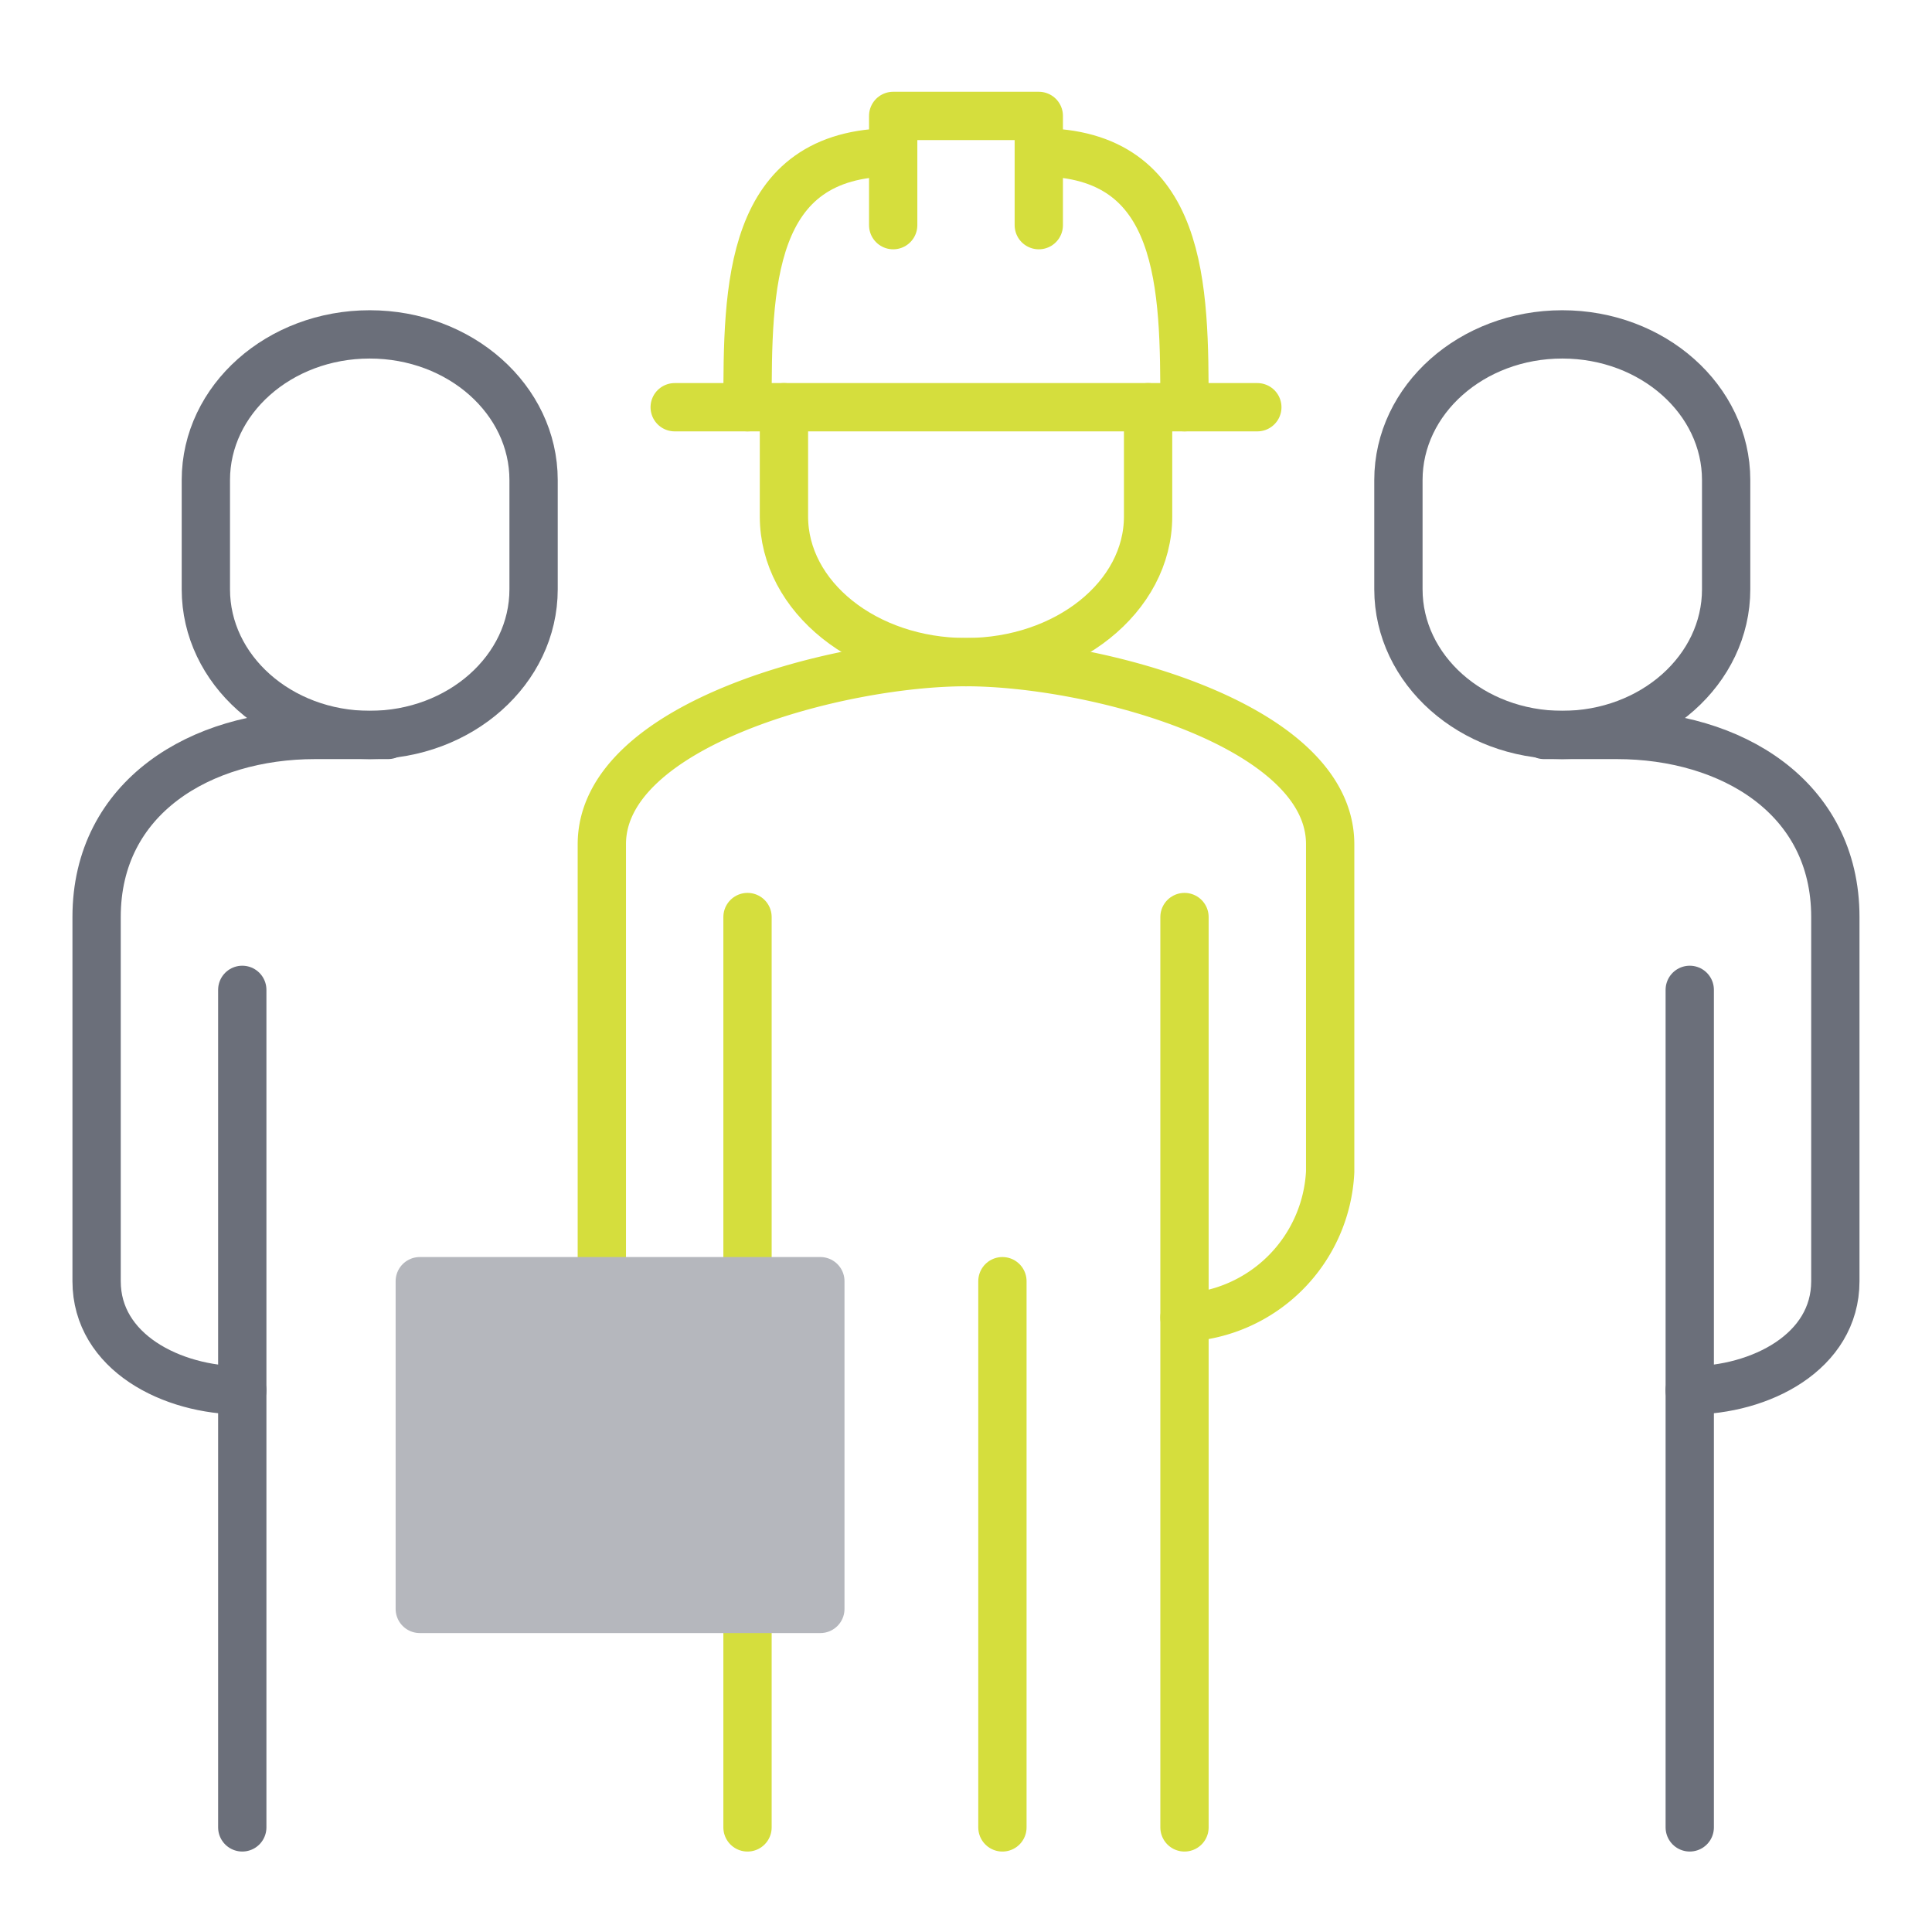 <svg xmlns="http://www.w3.org/2000/svg" xmlns:xlink="http://www.w3.org/1999/xlink" width="100" height="100" viewBox="0 0 100 100">
  <defs>
    <style>
      .cls-1 {
        clip-path: url(#clip-VNĪ_Web_-_Ikonas_-_Darba_drošība_-_Droša_darba_vide_T);
      }

      .cls-2, .cls-4 {
        fill: none;
      }

      .cls-2 {
        stroke: #d5de3d;
      }

      .cls-2, .cls-3, .cls-4 {
        stroke-linecap: round;
        stroke-linejoin: round;
        stroke-width: 2.5px;
      }

      .cls-3 {
        fill: #b5b7bd;
        stroke: #b5b7bd;
      }

      .cls-4 {
        stroke: #6b6f7a;
      }
    </style>
    <clipPath id="clip-VNĪ_Web_-_Ikonas_-_Darba_drošība_-_Droša_darba_vide_T">
      <rect width="100" height="100"/>
    </clipPath>
  </defs>
  <g id="VNĪ_Web_-_Ikonas_-_Darba_drošība_-_Droša_darba_vide_T" data-name="VNĪ Web - Ikonas - Darba drošība - Droša darba vide T" class="cls-1">
    <g id="Group_128" data-name="Group 128" transform="translate(0.512 1.111)">
      <g id="Group_124" data-name="Group 124" transform="translate(21.216 4.889)">
        <path id="Path_335" data-name="Path 335" class="cls-2" d="M49.471,54.843A7.947,7.947,0,0,0,57.012,47.3V30.341c0-6.226-12.3-9.424-18.849-9.424s-18.849,3.2-18.849,9.424V52.96" transform="translate(-9.891 7.355)"/>
        <line id="Line_168" data-name="Line 168" class="cls-2" y1="47.12" transform="translate(39.581 41.466)"/>
        <line id="Line_169" data-name="Line 169" class="cls-2" y2="18.848" transform="translate(16.963 41.466)"/>
        <line id="Line_170" data-name="Line 170" class="cls-2" y2="11.309" transform="translate(16.963 77.277)"/>
        <line id="Line_171" data-name="Line 171" class="cls-2" y2="28.272" transform="translate(30.157 60.314)"/>
        <rect id="Rectangle_47" data-name="Rectangle 47" class="cls-3" width="20.733" height="16.963" transform="translate(0 60.314)"/>
        <line id="Line_172" data-name="Line 172" class="cls-2" x2="30.157" transform="translate(13.194 15.078)"/>
        <path id="Path_336" data-name="Path 336" class="cls-2" d="M27.863,10.543V4.889H35.4v5.654" transform="translate(-3.36 -4.889)"/>
        <path id="Path_337" data-name="Path 337" class="cls-2" d="M23.589,19.151c0-6.186,0-13.194,7.539-13.194" transform="translate(-6.625 -4.073)"/>
        <path id="Path_338" data-name="Path 338" class="cls-2" d="M39.676,19.151c0-6.186,0-13.194-7.539-13.194" transform="translate(-0.096 -4.073)"/>
        <path id="Path_339" data-name="Path 339" class="cls-2" d="M43.506,13.437v5.655c0,4.165-4.219,7.539-9.424,7.539s-9.424-3.374-9.424-7.539V13.437" transform="translate(-5.809 1.641)"/>
      </g>
      <g id="Group_127" data-name="Group 127" transform="translate(4.488 16.197)">
        <g id="Group_125" data-name="Group 125" transform="translate(67.382 0)">
          <path id="Path_340" data-name="Path 340" class="cls-4" d="M51.171,11.3c-4.685,0-8.482,3.376-8.482,7.539v5.655c0,4.165,3.8,7.539,8.482,7.539s8.481-3.374,8.481-7.539V18.839C59.652,14.676,55.855,11.3,51.171,11.3Z" transform="translate(-42.689 -11.3)"/>
          <path id="Path_341" data-name="Path 341" class="cls-4" d="M54.5,56.98c3.665,0,7.539-1.988,7.539-5.653V32.478c0-6.226-5.417-9.424-11.31-9.424H46.963" transform="translate(-39.424 -2.321)"/>
          <line id="Line_173" data-name="Line 173" class="cls-4" y1="43.35" transform="translate(15.079 33.927)"/>
        </g>
        <g id="Group_126" data-name="Group 126" transform="translate(0 0)">
          <path id="Path_342" data-name="Path 342" class="cls-4" d="M16.175,11.3c4.685,0,8.482,3.376,8.482,7.539v5.655c0,4.165-3.8,7.539-8.482,7.539s-8.481-3.374-8.481-7.539V18.839C7.694,14.676,11.492,11.3,16.175,11.3Z" transform="translate(-2.039 -11.3)"/>
          <path id="Path_343" data-name="Path 343" class="cls-4" d="M12.027,56.98c-3.665,0-7.539-1.988-7.539-5.653V32.478c0-6.226,5.417-9.424,11.31-9.424h3.769" transform="translate(-4.488 -2.321)"/>
          <line id="Line_174" data-name="Line 174" class="cls-4" y1="43.35" transform="translate(7.54 33.927)"/>
        </g>
      </g>
    </g>
  </g>
</svg>

